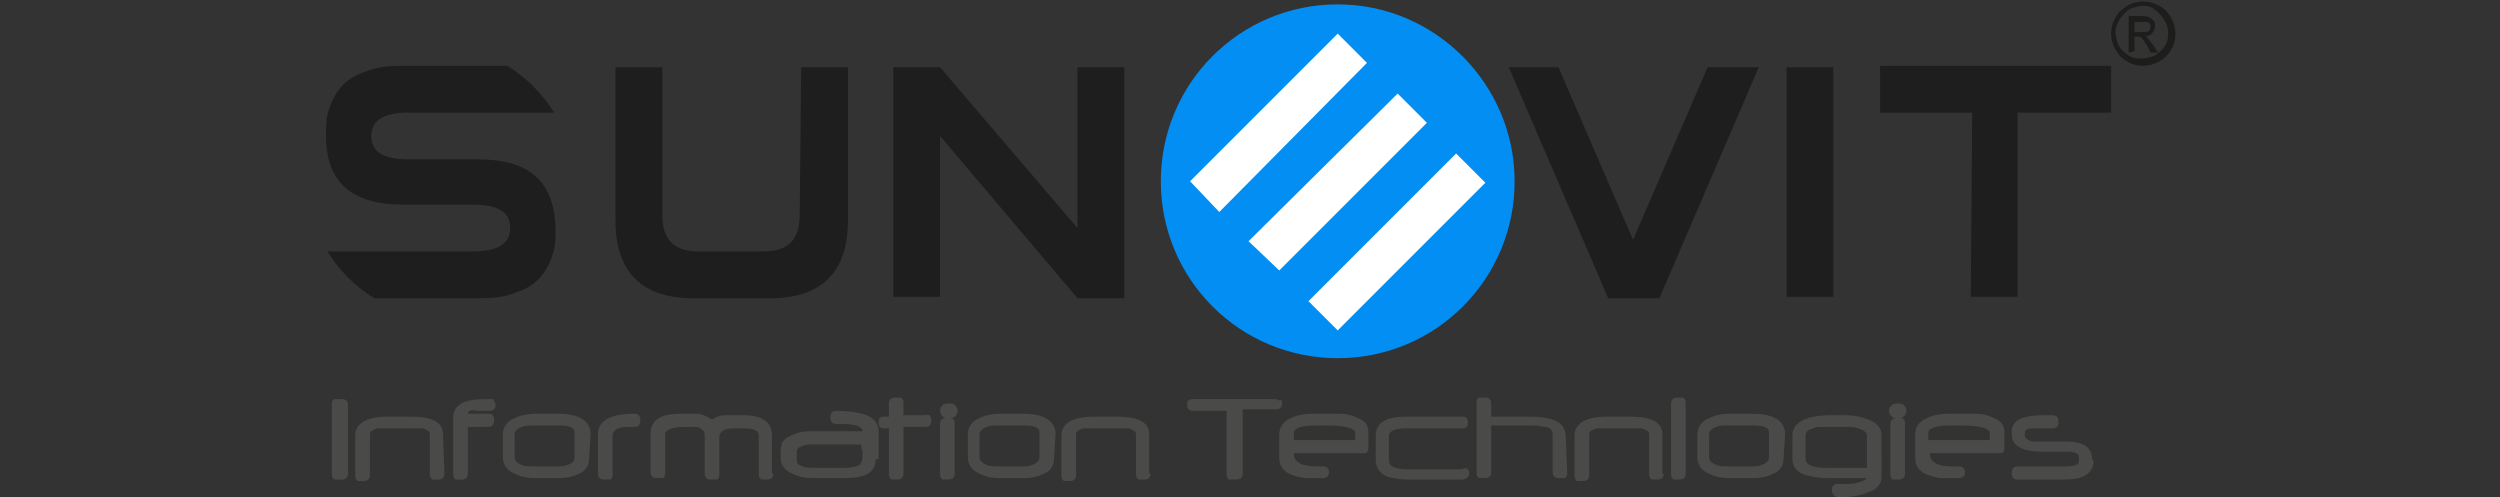 <?xml version="1.0" encoding="utf-8"?>
<!-- Generator: Adobe Illustrator 26.5.0, SVG Export Plug-In . SVG Version: 6.00 Build 0)  -->
<svg version="1.1" id="Layer_1" xmlns="http://www.w3.org/2000/svg" xmlns:xlink="http://www.w3.org/1999/xlink" x="0px" y="0px"
	 width="171px" height="34px" viewBox="0 0 171 34" style="enable-background:new 0 0 171 34;" xml:space="preserve">
<rect x="0" y="0" width="171" height="34" fill="#333333" stroke="none"/>
<style type="text/css">
	.st0{fill:#4A4A49;}
	.st1{fill:#1E1E1E;}
	.st2{fill:#038EF3;}
	.st3{fill:#FFFFFF;}
	.st4{fill:#1D1D1B;}
</style>
<g>
	<g>
		<path class="st0" d="M23.8,32.4c0,0.2-0.1,0.4-0.4,0.4s-0.4,0-0.5,0s-0.2-0.2-0.2-0.3v-4.9c0-0.2,0.1-0.3,0.2-0.3c0,0,0.2,0,0.5,0
			c0.2,0,0.4,0.1,0.4,0.4V32.4z"/>
		<path class="st0" d="M30.4,32.4c0,0.2-0.1,0.4-0.4,0.4c-0.2,0-0.4,0-0.4,0c-0.1,0-0.2-0.2-0.2-0.3v-2.8c0-0.2-0.2-0.3-0.5-0.4
			c-0.1,0-0.4,0-0.7,0h-1.6c-0.4,0-0.6,0-0.8,0c-0.3,0.1-0.5,0.2-0.5,0.4v2.8c0,0.2-0.1,0.4-0.4,0.4c-0.2,0-0.4,0-0.4,0
			c-0.1,0-0.2-0.2-0.2-0.3v-2.8c0-0.8,0.7-1.3,2.2-1.3h1.6c1.5,0,2.2,0.4,2.2,1.2L30.4,32.4L30.4,32.4z"/>
		<path class="st0" d="M33.8,28.7c0,0.3-0.1,0.5-0.4,0.5H32v3.2c0,0.2-0.1,0.4-0.4,0.4c-0.2,0-0.4,0-0.4,0c-0.1,0-0.2-0.2-0.2-0.3
			v-3.9c0-0.9,0.7-1.3,2.2-1.3c0.1,0,0.2,0,0.3,0c0.2,0,0.3,0,0.3,0.1s0.1,0.2,0.1,0.3c0,0.2-0.1,0.4-0.4,0.4c-0.5,0-0.7,0-0.9,0
			c-0.4-0.1-0.6,0-0.6,0.2h1.5C33.7,28.3,33.8,28.5,33.8,28.7z"/>
		<path class="st0" d="M40.3,31.3c0,0.5-0.2,0.9-0.7,1.1c-0.4,0.2-0.8,0.3-1.4,0.3h-1.6c-0.6,0-1-0.1-1.4-0.3
			c-0.5-0.2-0.8-0.6-0.8-1.1v-1.6c0-0.5,0.3-0.9,0.8-1.1c0.4-0.2,0.9-0.3,1.4-0.3h1.6c1.4,0,2.2,0.5,2.2,1.4L40.3,31.3L40.3,31.3z
			 M39.3,31.3v-1.7c0-0.4-0.4-0.5-1.2-0.5h-1.6c-0.3,0-0.6,0-0.8,0.1c-0.3,0.1-0.5,0.3-0.5,0.5v1.6c0,0.2,0.2,0.4,0.5,0.5
			c0.2,0.1,0.5,0.1,0.8,0.1h1.6c0.3,0,0.5,0,0.7-0.1C39.2,31.7,39.3,31.5,39.3,31.3z"/>
		<path class="st0" d="M43.8,28.8c0,0.2-0.1,0.4-0.4,0.4c0,0-0.1,0-0.2,0c-0.1,0-0.2,0-0.2,0c-0.7,0-1.1,0.2-1.1,0.6v2.7
			c0,0.2-0.1,0.3-0.2,0.3c-0.1,0-0.2,0-0.4,0s-0.4-0.1-0.4-0.4v-2.7c0-0.9,0.8-1.4,2.5-1.4C43.7,28.3,43.8,28.5,43.8,28.8z"/>
		<path class="st0" d="M52.9,32.4c0,0.2-0.1,0.4-0.4,0.4c-0.2,0-0.4,0-0.4,0c-0.1,0-0.2-0.2-0.2-0.3v-2.7c0-0.4-0.4-0.5-1.2-0.5
			c-0.1,0-0.2,0-0.3,0s-0.2,0-0.2,0c-0.6,0-1,0.2-1,0.6v2.6c0,0.2-0.1,0.3-0.2,0.3c-0.1,0-0.2,0-0.4,0s-0.4-0.1-0.4-0.4v-2.6
			c0-0.3-0.1-0.4-0.3-0.5c-0.1-0.1-0.3-0.1-0.6-0.1c0,0-0.1,0-0.2,0c-0.1,0-0.2,0-0.3,0c-0.8,0-1.3,0.2-1.3,0.5v2.7
			c0,0.2-0.1,0.3-0.2,0.3c-0.1,0-0.2,0-0.4,0s-0.4-0.1-0.4-0.4v-2.6c0-1,0.7-1.4,2.1-1.4c0.6,0,0.9,0,1.1,0c0.3,0,0.7,0.2,1,0.4
			c0.3-0.2,0.6-0.3,1-0.3c0.2,0,0.5,0,1.1,0c1.4,0,2,0.5,2,1.4v2.6H52.9z"/>
		<path class="st0" d="M59.9,31.4c0,0.9-0.7,1.3-2,1.3h-2.4c-0.5,0-0.9-0.1-1.3-0.3c-0.5-0.2-0.8-0.6-0.8-1v-0.6
			c0-0.5,0.2-0.8,0.7-1c0.4-0.2,0.8-0.3,1.3-0.3H59c0-0.3-0.5-0.5-1.3-0.5c-0.1,0-0.2,0-0.3,0s-0.2,0-0.2,0c-0.2,0-0.4-0.1-0.4-0.4
			v-0.1c0-0.2,0.1-0.4,0.4-0.4c0.8,0,1.4,0.1,1.8,0.2c0.7,0.2,1.1,0.6,1.1,1.2v1.9H59.9z M58.9,30.4h-3.4c-0.2,0-0.4,0-0.6,0.1
			c-0.3,0.1-0.4,0.2-0.4,0.4v0.6c0,0.2,0.1,0.3,0.4,0.4c0.2,0.1,0.4,0.1,0.6,0.1h2.4c0.4,0,0.7-0.1,0.9-0.2c0.1-0.1,0.2-0.3,0.2-0.6
			c0-0.1,0-0.2,0-0.3C58.9,30.6,58.9,30.5,58.9,30.4z"/>
		<path class="st0" d="M63.7,28.8c0,0.2-0.1,0.4-0.4,0.4h-1.5v3.2c0,0.2-0.1,0.4-0.4,0.4c-0.2,0-0.4,0-0.4,0c-0.1,0-0.2-0.2-0.2-0.3
			v-3.2h-0.3c-0.3,0-0.4-0.1-0.4-0.4s0.1-0.4,0.4-0.4h0.3v-0.9c0-0.2,0.1-0.4,0.4-0.4c0.2,0,0.4,0,0.4,0c0.1,0,0.2,0.2,0.2,0.3v0.9
			h1.5C63.6,28.3,63.7,28.5,63.7,28.8z"/>
		<path class="st0" d="M65.5,28.1c0,0.2-0.1,0.3-0.2,0.4s-0.3,0.1-0.4,0.1c-0.2,0-0.3,0-0.4-0.1s-0.2-0.2-0.2-0.4
			c0-0.2,0.1-0.3,0.2-0.4s0.3-0.1,0.4-0.1c0.2,0,0.3,0,0.4,0.1C65.4,27.8,65.5,27.9,65.5,28.1z M65.3,32.4c0,0.2-0.1,0.4-0.4,0.4
			c-0.2,0-0.4,0-0.4,0c-0.1,0-0.2-0.2-0.2-0.3V29c0-0.2,0.1-0.4,0.4-0.4c0.2,0,0.4,0,0.4,0c0.1,0,0.2,0.2,0.2,0.3V32.4z"/>
		<path class="st0" d="M72.1,31.3c0,0.5-0.2,0.9-0.7,1.1c-0.4,0.2-0.8,0.3-1.4,0.3h-1.6c-0.6,0-1-0.1-1.4-0.3
			c-0.5-0.2-0.8-0.6-0.8-1.1v-1.6c0-0.5,0.3-0.9,0.8-1.1c0.4-0.2,0.9-0.3,1.4-0.3H70c1.4,0,2.2,0.5,2.2,1.4L72.1,31.3L72.1,31.3z
			 M71.1,31.3v-1.7c0-0.4-0.4-0.5-1.2-0.5h-1.6c-0.3,0-0.6,0-0.8,0.1c-0.3,0.1-0.5,0.3-0.5,0.5v1.6c0,0.2,0.2,0.4,0.5,0.5
			c0.2,0.1,0.5,0.1,0.8,0.1h1.6c0.3,0,0.5,0,0.7-0.1C70.9,31.7,71.1,31.5,71.1,31.3z"/>
		<path class="st0" d="M78.7,32.4c0,0.2-0.1,0.4-0.4,0.4c-0.2,0-0.4,0-0.4,0c-0.1,0-0.2-0.2-0.2-0.3v-2.8c0-0.2-0.2-0.3-0.5-0.4
			c-0.1,0-0.4,0-0.7,0h-1.6c-0.4,0-0.6,0-0.8,0c-0.3,0.1-0.5,0.2-0.5,0.4v2.8c0,0.2-0.1,0.4-0.4,0.4c-0.2,0-0.4,0-0.4,0
			c-0.1,0-0.2-0.2-0.2-0.3v-2.8c0-0.8,0.7-1.3,2.2-1.3h1.6c1.5,0,2.2,0.4,2.2,1.2v2.7H78.7z"/>
		<path class="st0" d="M87.7,27.6c0,0.2-0.1,0.4-0.4,0.4H85v4.4c0,0.2-0.1,0.4-0.4,0.4s-0.4,0-0.5,0s-0.2-0.2-0.2-0.3v-4.4h-2.3
			c-0.2,0-0.4-0.1-0.4-0.4c0-0.2,0-0.3,0.1-0.3c0.1-0.1,0.2-0.1,0.3-0.1h5.5c0.2,0,0.3,0,0.3,0.1C87.7,27.3,87.7,27.4,87.7,27.6z"/>
		<path class="st0" d="M93.6,30.6c0,0.3-0.1,0.4-0.3,0.4h-4.8c0,0.6,0.5,0.9,1.5,0.9c0.1,0,0.2,0,0.3,0c0.1,0,0.2,0,0.2,0
			c0.2,0,0.4,0.1,0.4,0.4c0,0.2-0.1,0.4-0.4,0.4c-0.6,0-1.1,0-1.3,0c-0.5-0.1-0.9-0.2-1.2-0.4c-0.4-0.3-0.5-0.6-0.5-1v-1.6
			c0-0.5,0.3-0.9,0.8-1.1c0.4-0.2,0.9-0.3,1.5-0.3h1.8c0.5,0,0.9,0.1,1.3,0.3c0.5,0.2,0.7,0.5,0.7,1V30.6z M92.7,30.1v-0.5
			c0-0.3-0.7-0.5-2-0.5c-0.2,0-0.3,0-0.5,0s-0.3,0-0.2,0c-1,0-1.5,0.2-1.5,0.5v0.5H92.7z"/>
		<path class="st0" d="M100.5,32.4c0,0.2-0.2,0.4-0.5,0.4h-3.6c-0.7,0-1.2-0.1-1.5-0.2c-0.5-0.2-0.8-0.6-0.8-1.1v-1.7
			c0-0.9,0.7-1.3,2.1-1.3h3.8c0.3,0,0.4,0.1,0.4,0.4s-0.1,0.4-0.4,0.4h-3.8c-0.8,0-1.2,0.2-1.2,0.5v1.7c0,0.4,0.4,0.6,1.3,0.6h3.7
			C100.3,31.9,100.5,32.1,100.5,32.4z"/>
		<path class="st0" d="M107.2,32.4c0,0.2-0.1,0.3-0.2,0.3s-0.2,0-0.4,0c-0.2,0-0.4-0.1-0.4-0.4v-2.6c0-0.3-0.2-0.5-0.5-0.5
			c-0.2,0-0.4-0.1-0.8-0.1H102v3.2c0,0.2-0.1,0.4-0.4,0.4c-0.2,0-0.4,0-0.4,0c-0.1,0-0.2-0.2-0.2-0.3v-4.9c0-0.2,0.1-0.3,0.2-0.3
			s0.2,0,0.4,0c0.2,0,0.4,0.1,0.4,0.4v0.9h2.6c0.8,0,1.3,0.1,1.6,0.2c0.6,0.2,0.9,0.6,0.9,1.2L107.2,32.4L107.2,32.4z"/>
		<path class="st0" d="M113.8,32.4c0,0.2-0.1,0.4-0.4,0.4c-0.2,0-0.4,0-0.4,0c-0.1,0-0.2-0.2-0.2-0.3v-2.8c0-0.2-0.2-0.3-0.5-0.4
			c-0.1,0-0.4,0-0.7,0H110c-0.4,0-0.6,0-0.8,0c-0.3,0.1-0.5,0.2-0.5,0.4v2.8c0,0.2-0.1,0.4-0.4,0.4c-0.2,0-0.4,0-0.4,0
			c-0.1,0-0.2-0.2-0.2-0.3v-2.8c0-0.8,0.7-1.3,2.2-1.3h1.6c1.5,0,2.2,0.4,2.2,1.2v2.7H113.8z"/>
		<path class="st0" d="M115.3,32.4c0,0.2-0.1,0.4-0.4,0.4c-0.2,0-0.4,0-0.4,0c-0.1,0-0.2-0.2-0.2-0.3v-4.9c0-0.2,0.1-0.4,0.4-0.4
			c0.2,0,0.4,0,0.4,0c0.1,0,0.2,0.2,0.2,0.3V32.4z"/>
		<path class="st0" d="M122,31.3c0,0.5-0.2,0.9-0.7,1.1c-0.4,0.2-0.8,0.3-1.4,0.3h-1.6c-0.6,0-1-0.1-1.4-0.3
			c-0.5-0.2-0.8-0.6-0.8-1.1v-1.6c0-0.5,0.3-0.9,0.8-1.1c0.4-0.2,0.9-0.3,1.4-0.3h1.6c1.4,0,2.2,0.5,2.2,1.4L122,31.3L122,31.3z
			 M121,31.3v-1.7c0-0.4-0.4-0.5-1.2-0.5h-1.6c-0.3,0-0.6,0-0.8,0.1c-0.3,0.1-0.5,0.3-0.5,0.5v1.6c0,0.2,0.2,0.4,0.5,0.5
			c0.2,0.1,0.5,0.1,0.8,0.1h1.6c0.3,0,0.5,0,0.7-0.1C120.8,31.7,121,31.5,121,31.3z"/>
		<path class="st0" d="M128.7,32.6c0,0.5-0.3,0.9-1,1.1c-0.5,0.2-1,0.3-1.6,0.3h-0.4c-0.2,0-0.4-0.2-0.4-0.5c0-0.2,0.1-0.4,0.4-0.4
			h0.7c0.2,0,0.4,0,0.7-0.1c0.4-0.1,0.5-0.2,0.6-0.3H125c-0.6,0-1.1-0.1-1.5-0.2c-0.6-0.2-0.9-0.6-0.9-1.1v-1.6
			c0-0.9,0.9-1.4,2.7-1.4c0.1,0,0.3,0,0.5,0s0.3,0,0.4,0c0.6,0,1.1,0.1,1.6,0.3c0.6,0.2,0.9,0.6,0.9,1.1V32.6z M127.7,31.9v-2.1
			c0-0.2-0.2-0.4-0.6-0.5c-0.3-0.1-0.5-0.1-0.8-0.1h-1.5c-0.4,0-0.6,0-0.8,0.1c-0.3,0.1-0.5,0.2-0.5,0.5v1.6c0,0.4,0.5,0.6,1.4,0.6
			h2.8V31.9z"/>
		<path class="st0" d="M130.4,28.1c0,0.2-0.1,0.3-0.2,0.4c-0.1,0.1-0.3,0.1-0.4,0.1c-0.2,0-0.3,0-0.4-0.1c-0.1-0.1-0.2-0.2-0.2-0.4
			c0-0.2,0.1-0.3,0.2-0.4c0.1-0.1,0.3-0.1,0.4-0.1c0.2,0,0.3,0,0.4,0.1C130.3,27.8,130.4,27.9,130.4,28.1z M130.3,32.4
			c0,0.2-0.1,0.4-0.4,0.4c-0.2,0-0.4,0-0.4,0c-0.1,0-0.2-0.2-0.2-0.3V29c0-0.2,0.1-0.4,0.4-0.4c0.2,0,0.4,0,0.4,0
			c0.1,0,0.2,0.2,0.2,0.3V32.4z"/>
		<path class="st0" d="M137.1,30.6c0,0.3-0.1,0.4-0.3,0.4H132c0,0.6,0.5,0.9,1.5,0.9c0.1,0,0.2,0,0.3,0s0.2,0,0.2,0
			c0.2,0,0.4,0.1,0.4,0.4c0,0.2-0.1,0.4-0.4,0.4c-0.6,0-1.1,0-1.3,0c-0.5-0.1-0.9-0.2-1.2-0.4c-0.4-0.3-0.5-0.6-0.5-1v-1.6
			c0-0.5,0.3-0.9,0.8-1.1c0.4-0.2,0.9-0.3,1.5-0.3h1.8c0.5,0,0.9,0.1,1.3,0.3c0.5,0.2,0.7,0.5,0.7,1V30.6z M136.1,30.1v-0.5
			c0-0.3-0.7-0.5-2-0.5c-0.2,0-0.3,0-0.5,0s-0.3,0-0.2,0c-1,0-1.5,0.2-1.5,0.5v0.5H136.1z"/>
		<path class="st0" d="M143.2,31.5c0,0.8-0.6,1.3-1.9,1.3H138c-0.2,0-0.4-0.1-0.4-0.4c0-0.3,0.1-0.5,0.4-0.5h3.3
			c0.6,0,0.9-0.1,0.9-0.4v-0.2c0-0.3-0.3-0.4-0.8-0.4h-1.6c-1.5,0-2.2-0.4-2.2-1.2v-0.2c0-0.5,0.4-0.9,1.1-1
			c0.3-0.1,0.9-0.1,1.7-0.1c0.2,0,0.4,0.1,0.4,0.4v0.1c0,0.2-0.1,0.4-0.4,0.4h-0.7c-0.4,0-0.6,0-0.7,0c-0.3,0-0.5,0.1-0.5,0.3v0.2
			c0,0.2,0.2,0.3,0.5,0.4c0.1,0,0.4,0,0.7,0h1.6c1.2,0,1.8,0.4,1.8,1.2L143.2,31.5L143.2,31.5z"/>
	</g>
	<path class="st1" d="M54.8,4.6H58v10.5c0,3.5-1.8,5.3-5.3,5.3h-5.3c-3.5,0-5.3-1.8-5.3-5.3V4.6h3.2v10.1c0,1.7,0.8,2.5,2.5,2.5h4.4
		c1.7,0,2.5-0.8,2.5-2.5L54.8,4.6L54.8,4.6z"/>
	<path class="st1" d="M64.3,9.3v11h-3.2V4.6h3.2l9.4,11v-11h3.2v15.8h-3.2L64.3,9.3z"/>
	<path class="st2" d="M103.6,12.4c0,6.7-5.4,12.1-12.1,12.1s-12.1-5.4-12.1-12.1S84.8,0.3,91.5,0.3C98.2,0.3,103.6,5.8,103.6,12.4z"
		/>
	<g>
		<path class="st3" d="M81.4,12.4L91.5,2.3l2,2L83.4,14.5L81.4,12.4z M85.4,16.5L95.6,6.4l2,2L87.5,18.5L85.4,16.5z M91.5,22.6l-2-2
			l10.1-10.1l2,2L91.5,22.6z"/>
	</g>
	<path class="st1" d="M120.3,4.6l-6.8,15.8H110l-6.8-15.8h3.4l5.1,11.8l5.1-11.8C116.8,4.6,120.3,4.6,120.3,4.6z"/>
	<path class="st1" d="M125.4,20.3h-3.2V4.6h3.2V20.3z"/>
	<path class="st1" d="M134.9,7.7h-6.3V4.5h15.8v3.2H138v12.6h-3.2L134.9,7.7L134.9,7.7z"/>
	<path class="st1" d="M32.7,10.9H28c-1.8,0-2.6-0.5-2.6-1.6s0.9-1.6,2.6-1.6h9.9c-0.8-1.3-1.9-2.4-3.2-3.2h-7.2
		c-1,0-1.8,0.1-2.5,0.4c-1.3,0.4-2.1,1.3-2.5,2.6c-0.2,0.5-0.2,1.1-0.2,1.8c0,3.2,1.8,4.7,5.3,4.7h4.7c1.8,0,2.6,0.5,2.6,1.6
		s-0.9,1.6-2.6,1.6h-9.9c0.8,1.3,1.9,2.4,3.2,3.2h7.2c1,0,1.8-0.1,2.5-0.4c1.3-0.4,2.1-1.3,2.5-2.6c0.2-0.5,0.2-1.1,0.2-1.8
		C37.9,12.4,36.2,10.9,32.7,10.9z"/>
</g>
<g>
	<path class="st4" d="M146.6,0.1c0.4,0,0.7,0.1,1.1,0.3c0.4,0.2,0.6,0.5,0.8,0.8c0.2,0.4,0.3,0.7,0.3,1.1s-0.1,0.8-0.3,1.1
		c-0.2,0.4-0.5,0.6-0.8,0.8c-0.4,0.2-0.7,0.3-1.1,0.3c-0.4,0-0.8-0.1-1.1-0.3c-0.4-0.2-0.6-0.5-0.8-0.8c-0.2-0.4-0.3-0.7-0.3-1.1
		s0.1-0.8,0.3-1.1c0.2-0.4,0.5-0.6,0.8-0.8S146.2,0.1,146.6,0.1z M146.6,0.4c-0.3,0-0.6,0.1-0.9,0.2c-0.3,0.2-0.5,0.4-0.7,0.7
		s-0.3,0.6-0.3,0.9s0.1,0.6,0.2,0.9c0.2,0.3,0.4,0.5,0.7,0.7s0.6,0.2,0.9,0.2c0.3,0,0.6-0.1,0.9-0.2c0.3-0.2,0.5-0.4,0.7-0.7
		s0.2-0.6,0.2-0.9s-0.1-0.6-0.3-0.9s-0.4-0.5-0.7-0.7C147.2,0.5,146.9,0.4,146.6,0.4z M145.6,3.6V1.1h0.8c0.3,0,0.5,0,0.6,0.1
		c0.1,0,0.2,0.1,0.3,0.2s0.1,0.2,0.1,0.4s-0.1,0.3-0.2,0.5c-0.1,0.1-0.3,0.2-0.5,0.2c0.1,0,0.2,0.1,0.2,0.1c0.1,0.1,0.2,0.3,0.4,0.5
		l0.3,0.5h-0.5l-0.2-0.4c-0.2-0.3-0.3-0.5-0.4-0.6c-0.1-0.1-0.2-0.1-0.3-0.1H146v1L145.6,3.6L145.6,3.6z M146,2.2h0.5
		c0.2,0,0.4,0,0.5-0.1s0.1-0.2,0.1-0.3c0-0.1,0-0.1-0.1-0.2c0-0.1-0.1-0.1-0.2-0.1c-0.1,0-0.2,0-0.4,0H146V2.2z"/>
</g>
</svg>

